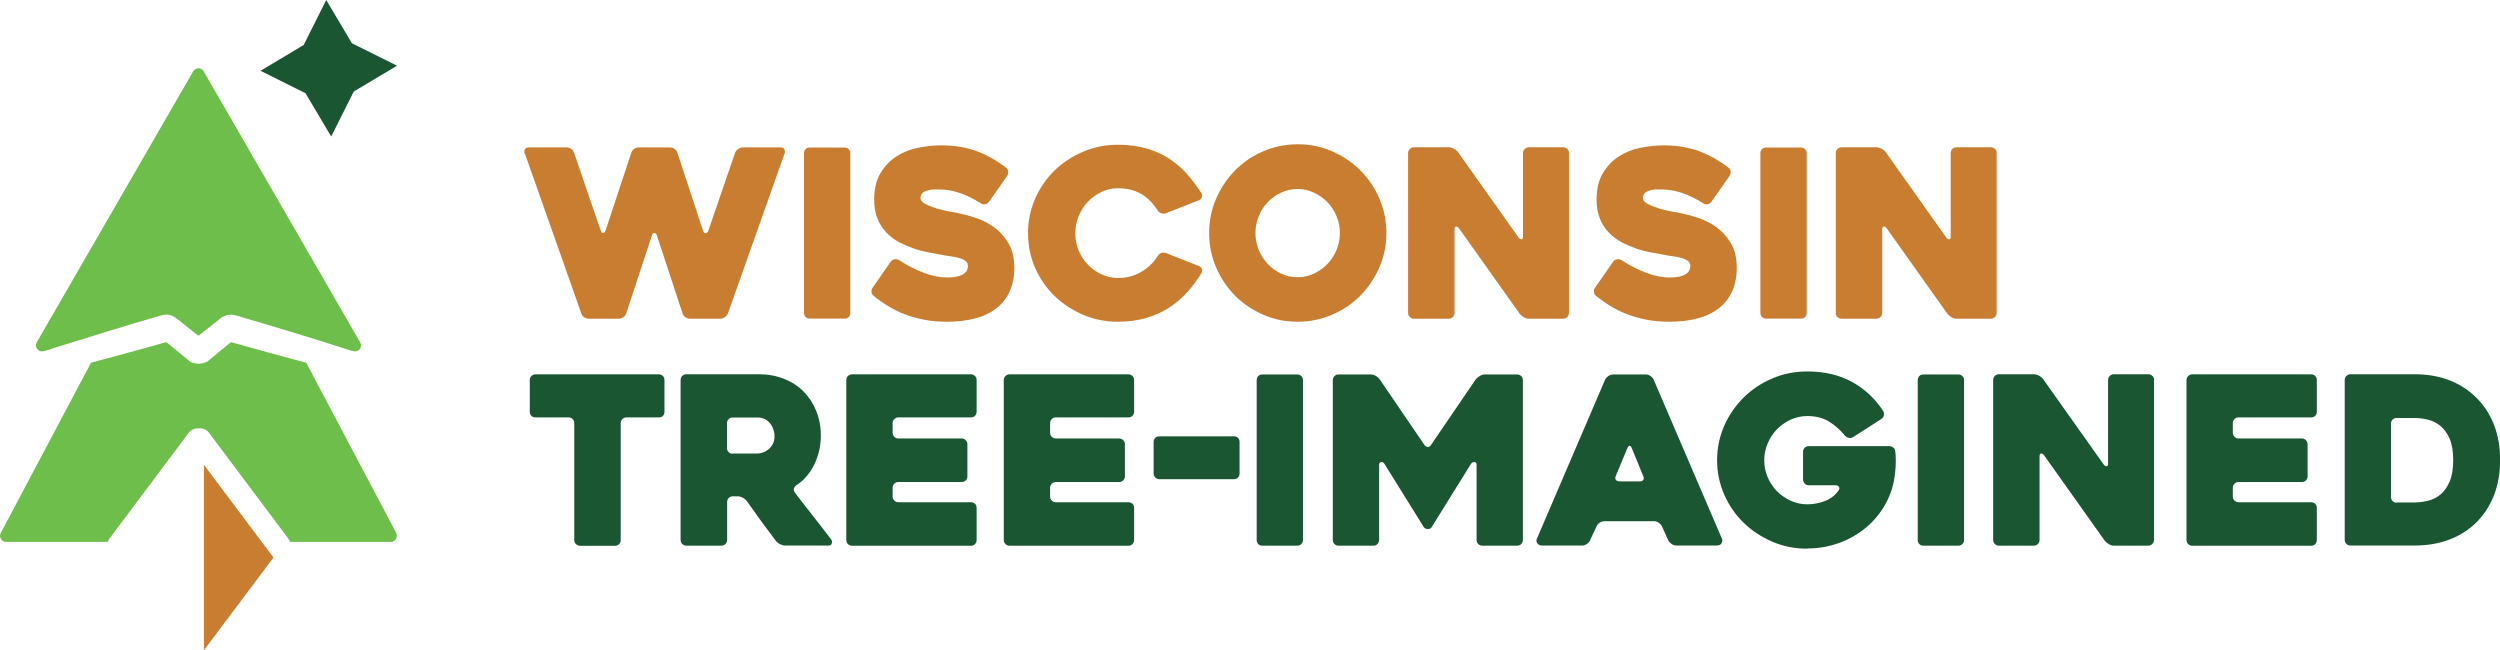 <?xml version="1.0" encoding="UTF-8"?><svg id="a" xmlns="http://www.w3.org/2000/svg" viewBox="0 0 206.22 53.64"><defs><style>.b{fill:#c97d31;}.c{fill:#1a5632;}.d{fill:#6dbe4b;}</style></defs><path class="b" d="M43.3,12.72c-.06-.15-.07-.29,0-.4s.16-.16,.3-.16h3.15c.13,0,.25,.04,.37,.13,.12,.08,.19,.18,.23,.3l2.2,6.43c.04,.13,.11,.19,.2,.19s.16-.06,.2-.19l2.12-6.41c.04-.13,.12-.24,.23-.32s.24-.13,.39-.13h2.57c.14,0,.27,.04,.39,.13,.12,.08,.19,.19,.23,.32l2.12,6.44c.04,.13,.11,.19,.2,.19s.17-.06,.22-.19l2.22-6.46c.05-.12,.14-.22,.25-.3,.12-.08,.24-.13,.39-.13h3.13c.14,0,.24,.05,.29,.16,.05,.11,.06,.22,.02,.34l-4.67,13.18c-.05,.13-.14,.24-.25,.32-.12,.08-.24,.13-.39,.13h-2.49c-.14,0-.27-.04-.39-.13-.12-.08-.19-.19-.23-.32l-2.12-6.43c-.04-.13-.11-.19-.2-.19s-.16,.06-.2,.19l-2.12,6.43c-.04,.13-.12,.24-.23,.32-.12,.08-.24,.13-.39,.13h-2.49c-.14,0-.27-.05-.39-.14-.12-.1-.19-.2-.21-.3l-4.63-13.12Z"/><path class="b" d="M69.68,26.28h-2.9c-.14,0-.25-.05-.34-.14-.08-.09-.12-.2-.12-.33V12.64c0-.13,.04-.24,.12-.33,.08-.09,.2-.14,.34-.14h2.9c.13,0,.24,.05,.33,.14s.13,.2,.13,.33v13.18c0,.13-.04,.24-.13,.33-.09,.09-.2,.14-.33,.14Z"/><path class="b" d="M74.13,21.44c.69,.45,1.38,.8,2.07,1.06,.68,.26,1.32,.39,1.91,.39s1-.08,1.29-.24c.3-.16,.44-.4,.44-.72,0-.17-.06-.3-.19-.4-.13-.1-.3-.18-.51-.24s-.46-.12-.74-.15-.57-.09-.87-.15c-.28-.05-.61-.11-.99-.18-.38-.07-.77-.17-1.17-.31-.4-.14-.79-.31-1.19-.51-.39-.21-.74-.47-1.05-.79-.31-.32-.56-.7-.74-1.15-.19-.44-.28-.97-.28-1.57,0-.89,.17-1.62,.52-2.2s.79-1.04,1.32-1.38c.53-.34,1.13-.58,1.78-.71,.66-.13,1.29-.2,1.91-.2,1.08,0,2.05,.16,2.9,.47,.86,.32,1.68,.78,2.46,1.38,.1,.09,.16,.2,.17,.33,.01,.13-.02,.24-.1,.35l-1.5,2.14c-.08,.1-.18,.17-.31,.19s-.24,0-.35-.08c-.66-.41-1.27-.7-1.83-.88s-1.09-.26-1.56-.26c-.14,0-.31,0-.49,0s-.36,.03-.53,.08-.31,.12-.41,.22c-.11,.1-.16,.24-.16,.42s.14,.34,.41,.48c.27,.14,.58,.26,.93,.37s.68,.18,1,.24,.53,.09,.62,.11c.46,.09,.97,.22,1.52,.4,.55,.17,1.07,.43,1.55,.77,.48,.34,.89,.78,1.22,1.33s.49,1.23,.49,2.05c0,.77-.14,1.44-.41,2-.27,.56-.65,1.02-1.13,1.38-.48,.36-1.06,.63-1.74,.8s-1.42,.26-2.25,.26c-.67,0-1.29-.05-1.87-.16-.58-.11-1.12-.26-1.62-.45s-.97-.42-1.4-.69c-.43-.26-.83-.54-1.19-.84-.1-.08-.16-.18-.17-.32-.01-.14,.02-.25,.1-.36l1.49-2.14c.08-.1,.18-.17,.31-.19,.13-.03,.24,0,.35,.06Z"/><path class="b" d="M99.1,22.54c-.37,.6-.78,1.15-1.24,1.64-.45,.49-.95,.91-1.52,1.26-.56,.35-1.18,.61-1.86,.81-.68,.19-1.43,.29-2.26,.29-1.03,0-1.99-.19-2.89-.58-.9-.39-1.69-.91-2.36-1.56-.67-.66-1.21-1.43-1.59-2.32-.39-.89-.58-1.83-.58-2.84s.19-1.95,.58-2.84c.39-.89,.92-1.66,1.59-2.32,.68-.66,1.46-1.18,2.36-1.56,.9-.39,1.86-.58,2.89-.58,.85,0,1.61,.1,2.3,.29,.68,.19,1.3,.46,1.85,.81,.55,.35,1.05,.77,1.5,1.26,.44,.5,.85,1.04,1.23,1.63,.06,.1,.08,.21,.04,.33-.04,.12-.12,.2-.23,.25l-2.74,1.08c-.13,.05-.26,.05-.39,0-.13-.05-.23-.13-.29-.23-.37-.59-.82-1.05-1.35-1.36-.53-.31-1.16-.47-1.91-.47-.49,0-.95,.1-1.38,.31s-.81,.48-1.13,.82c-.32,.34-.57,.74-.75,1.19-.18,.45-.27,.92-.27,1.39s.09,.96,.27,1.4c.18,.44,.43,.84,.75,1.17,.32,.34,.7,.61,1.13,.81s.89,.31,1.38,.31c.71,0,1.35-.17,1.92-.51,.57-.34,1.03-.78,1.36-1.32,.06-.1,.16-.18,.28-.23,.12-.05,.25-.05,.38,0l2.74,1.08c.12,.05,.19,.13,.23,.24s.03,.22-.04,.34Z"/><path class="b" d="M99.74,19.22c0-1,.19-1.95,.58-2.84,.39-.89,.91-1.66,1.56-2.33,.66-.66,1.43-1.19,2.32-1.57s1.83-.58,2.84-.58,1.95,.19,2.84,.58,1.66,.91,2.33,1.57c.66,.66,1.19,1.44,1.57,2.33,.39,.89,.58,1.83,.58,2.84s-.19,1.95-.58,2.84c-.39,.89-.91,1.66-1.57,2.33s-1.44,1.19-2.33,1.57-1.83,.58-2.84,.58-1.95-.19-2.84-.58-1.66-.91-2.32-1.57c-.66-.66-1.18-1.44-1.56-2.33-.39-.89-.58-1.83-.58-2.84Zm3.82,0c0,.49,.09,.95,.27,1.39,.18,.44,.43,.82,.74,1.16,.31,.33,.69,.6,1.11,.8s.87,.3,1.35,.3,.93-.1,1.35-.3c.42-.2,.8-.47,1.12-.8,.32-.33,.57-.72,.75-1.16,.18-.44,.27-.9,.27-1.39s-.09-.94-.27-1.38c-.18-.44-.43-.83-.75-1.16-.32-.33-.69-.59-1.12-.79-.42-.2-.88-.3-1.35-.3s-.93,.1-1.35,.3c-.42,.2-.79,.46-1.11,.79-.32,.33-.56,.71-.74,1.16-.18,.44-.27,.9-.27,1.38Z"/><path class="b" d="M129.42,12.62v13.2c0,.13-.05,.24-.14,.33-.09,.09-.2,.14-.33,.14h-2.85c-.13,0-.26-.04-.4-.12-.14-.08-.25-.17-.33-.27l-5.03-7.08c-.08-.1-.16-.14-.24-.13-.08,.02-.12,.09-.12,.22v6.91c0,.13-.05,.24-.14,.33-.09,.09-.2,.14-.33,.14h-2.89c-.13,0-.24-.05-.33-.14-.09-.09-.14-.2-.14-.33V12.62c0-.13,.05-.24,.14-.33,.09-.09,.2-.14,.33-.14h2.89c.13,0,.26,.04,.41,.11,.14,.07,.25,.16,.33,.26l5.02,7.08c.08,.1,.16,.15,.24,.14,.08-.01,.12-.08,.12-.21v-6.91c0-.13,.05-.24,.14-.33s.2-.14,.33-.14h2.86c.13,0,.24,.05,.33,.14s.14,.2,.14,.33Z"/><path class="b" d="M133.72,21.44c.69,.45,1.38,.8,2.07,1.06,.68,.26,1.32,.39,1.91,.39s1-.08,1.29-.24c.3-.16,.44-.4,.44-.72,0-.17-.06-.3-.19-.4-.13-.1-.3-.18-.51-.24s-.46-.12-.74-.15-.57-.09-.87-.15c-.28-.05-.61-.11-.99-.18-.38-.07-.77-.17-1.17-.31-.4-.14-.79-.31-1.19-.51-.39-.21-.74-.47-1.05-.79-.31-.32-.56-.7-.74-1.15-.19-.44-.28-.97-.28-1.57,0-.89,.17-1.62,.52-2.2s.79-1.04,1.32-1.38c.53-.34,1.13-.58,1.78-.71,.66-.13,1.29-.2,1.91-.2,1.08,0,2.05,.16,2.9,.47,.86,.32,1.68,.78,2.46,1.38,.1,.09,.16,.2,.17,.33,.01,.13-.02,.24-.1,.35l-1.5,2.14c-.08,.1-.18,.17-.31,.19s-.24,0-.35-.08c-.66-.41-1.27-.7-1.83-.88s-1.09-.26-1.56-.26c-.14,0-.31,0-.49,0s-.36,.03-.53,.08-.31,.12-.41,.22c-.11,.1-.16,.24-.16,.42s.14,.34,.41,.48c.27,.14,.58,.26,.93,.37s.68,.18,1,.24,.53,.09,.62,.11c.46,.09,.97,.22,1.52,.4,.55,.17,1.07,.43,1.55,.77,.48,.34,.89,.78,1.22,1.33s.49,1.23,.49,2.05c0,.77-.14,1.44-.41,2-.27,.56-.65,1.02-1.13,1.38-.48,.36-1.06,.63-1.74,.8s-1.42,.26-2.25,.26c-.67,0-1.29-.05-1.87-.16-.58-.11-1.12-.26-1.62-.45s-.97-.42-1.4-.69c-.43-.26-.83-.54-1.19-.84-.1-.08-.16-.18-.17-.32-.01-.14,.02-.25,.1-.36l1.49-2.14c.08-.1,.18-.17,.31-.19,.13-.03,.24,0,.35,.06Z"/><path class="b" d="M148.57,26.28h-2.9c-.14,0-.25-.05-.34-.14-.08-.09-.12-.2-.12-.33V12.64c0-.13,.04-.24,.12-.33,.08-.09,.2-.14,.34-.14h2.9c.13,0,.24,.05,.33,.14s.13,.2,.13,.33v13.18c0,.13-.04,.24-.13,.33-.09,.09-.2,.14-.33,.14Z"/><path class="b" d="M164.7,12.62v13.2c0,.13-.05,.24-.14,.33-.09,.09-.2,.14-.33,.14h-2.85c-.13,0-.26-.04-.4-.12-.14-.08-.25-.17-.33-.27l-5.03-7.08c-.08-.1-.16-.14-.24-.13-.08,.02-.12,.09-.12,.22v6.91c0,.13-.05,.24-.14,.33-.09,.09-.2,.14-.33,.14h-2.89c-.13,0-.24-.05-.33-.14-.09-.09-.14-.2-.14-.33V12.62c0-.13,.05-.24,.14-.33,.09-.09,.2-.14,.33-.14h2.89c.13,0,.26,.04,.41,.11,.14,.07,.25,.16,.33,.26l5.02,7.08c.08,.1,.16,.15,.24,.14,.08-.01,.12-.08,.12-.21v-6.91c0-.13,.05-.24,.14-.33s.2-.14,.33-.14h2.86c.13,0,.24,.05,.33,.14s.14,.2,.14,.33Z"/><path class="c" d="M54.37,34.43h-2.7c-.13,0-.24,.05-.33,.14-.09,.09-.14,.2-.14,.33v9.65c0,.13-.04,.24-.13,.33-.08,.09-.2,.14-.34,.14h-2.89c-.13,0-.24-.05-.33-.14-.09-.09-.14-.2-.14-.33v-9.65c0-.13-.04-.24-.13-.33-.08-.09-.2-.14-.34-.14h-2.74c-.13,0-.24-.04-.33-.13s-.13-.2-.13-.33v-2.62c0-.13,.04-.24,.13-.33s.2-.14,.33-.14h10.19c.14,0,.25,.05,.34,.14,.08,.09,.12,.2,.12,.33v2.62c0,.13-.04,.24-.12,.33-.08,.09-.2,.13-.34,.13Z"/><path class="c" d="M59.5,45.01h-2.89c-.13,0-.24-.05-.33-.14-.09-.09-.14-.2-.14-.33v-13.2c0-.13,.05-.24,.14-.33,.09-.09,.2-.14,.33-.14h6c.75,0,1.43,.13,2.07,.38,.63,.25,1.17,.6,1.61,1.05,.44,.45,.79,.98,1.04,1.6,.25,.62,.38,1.3,.38,2.05,0,.41-.05,.82-.14,1.23-.1,.41-.23,.79-.41,1.15-.18,.36-.39,.69-.64,.97-.24,.29-.52,.53-.83,.72-.1,.08-.17,.17-.2,.28-.03,.11,0,.22,.07,.32,.49,.64,1,1.31,1.54,1.99,.54,.68,1.02,1.31,1.45,1.87,.08,.1,.1,.22,.06,.34-.04,.12-.12,.18-.25,.18h-3.59c-.13,0-.27-.04-.42-.11-.15-.07-.26-.16-.34-.26-.41-.54-.82-1.09-1.22-1.64-.4-.55-.8-1.11-1.2-1.68-.08-.1-.19-.19-.33-.26-.14-.07-.27-.11-.4-.11h-.42c-.13,0-.24,.05-.33,.14-.09,.09-.13,.2-.13,.33v3.13c0,.13-.05,.24-.14,.33-.09,.09-.2,.14-.33,.14Zm.93-7.6h2.04c.15,0,.31-.03,.48-.09,.17-.06,.32-.15,.46-.27,.14-.12,.26-.27,.35-.45,.09-.18,.13-.39,.13-.64,0-.13-.02-.28-.07-.45-.05-.17-.12-.34-.23-.5-.11-.16-.26-.3-.44-.41-.19-.11-.41-.16-.68-.16h-2.04c-.13,0-.24,.05-.33,.14-.09,.09-.13,.2-.13,.33v2.05c0,.13,.04,.24,.13,.33,.09,.09,.2,.14,.33,.14Z"/><path class="c" d="M73.63,34.89v.81c0,.13,.05,.24,.14,.33,.09,.09,.2,.14,.33,.14h5.23c.13,0,.24,.05,.33,.14s.14,.2,.14,.33v2.66c0,.13-.05,.24-.14,.33s-.2,.13-.33,.13h-5.23c-.13,0-.24,.05-.33,.14-.09,.09-.14,.2-.14,.33v.73c0,.13,.05,.24,.14,.33s.2,.14,.33,.14h6c.13,0,.24,.05,.33,.13,.09,.09,.13,.2,.13,.33v2.66c0,.13-.05,.24-.13,.33s-.2,.14-.33,.14h-9.82c-.13,0-.24-.05-.33-.14-.09-.09-.14-.2-.14-.33v-13.2c0-.13,.05-.24,.14-.33,.09-.09,.2-.14,.33-.14h9.82c.13,0,.24,.05,.33,.14,.09,.09,.13,.2,.13,.33v2.62c0,.13-.05,.24-.13,.33-.09,.09-.2,.13-.33,.13h-6c-.13,0-.24,.05-.33,.14s-.14,.2-.14,.33Z"/><path class="c" d="M86.62,34.89v.81c0,.13,.05,.24,.14,.33,.09,.09,.2,.14,.33,.14h5.23c.13,0,.24,.05,.33,.14s.14,.2,.14,.33v2.66c0,.13-.05,.24-.14,.33s-.2,.13-.33,.13h-5.23c-.13,0-.24,.05-.33,.14-.09,.09-.14,.2-.14,.33v.73c0,.13,.05,.24,.14,.33s.2,.14,.33,.14h6c.13,0,.24,.05,.33,.13,.09,.09,.13,.2,.13,.33v2.66c0,.13-.05,.24-.13,.33s-.2,.14-.33,.14h-9.82c-.13,0-.24-.05-.33-.14-.09-.09-.14-.2-.14-.33v-13.2c0-.13,.05-.24,.14-.33,.09-.09,.2-.14,.33-.14h9.82c.13,0,.24,.05,.33,.14,.09,.09,.13,.2,.13,.33v2.62c0,.13-.05,.24-.13,.33-.09,.09-.2,.13-.33,.13h-6c-.13,0-.24,.05-.33,.14s-.14,.2-.14,.33Z"/><path class="c" d="M101.79,39.53h-6.16c-.13,0-.24-.05-.33-.14-.09-.09-.14-.2-.14-.33v-2.6c0-.14,.05-.25,.14-.34s.2-.13,.33-.13h6.16c.13,0,.24,.04,.33,.13,.09,.08,.13,.2,.13,.34v2.6c0,.13-.05,.24-.13,.33s-.2,.14-.33,.14Z"/><path class="c" d="M107.02,45.01h-2.9c-.14,0-.25-.05-.34-.14-.08-.09-.12-.2-.12-.33v-13.18c0-.13,.04-.24,.12-.33,.08-.09,.2-.14,.34-.14h2.9c.13,0,.24,.05,.33,.14s.13,.2,.13,.33v13.18c0,.13-.04,.24-.13,.33-.09,.09-.2,.14-.33,.14Z"/><path class="c" d="M125.62,31.36v13.18c0,.13-.05,.24-.13,.33-.09,.09-.2,.14-.33,.14h-2.9c-.13,0-.24-.05-.33-.14-.09-.09-.13-.2-.13-.33v-6.21c0-.13-.06-.2-.17-.21-.12-.01-.21,.03-.29,.14l-3.25,5.23c-.06,.1-.17,.15-.31,.15s-.25-.05-.33-.15l-3.25-5.23c-.06-.1-.16-.15-.27-.14-.12,.01-.17,.08-.17,.21v6.21c0,.13-.05,.24-.13,.33-.09,.09-.2,.14-.33,.14h-2.9c-.13,0-.24-.05-.33-.14-.09-.09-.13-.2-.13-.33v-13.18c0-.13,.05-.24,.13-.33,.09-.09,.2-.14,.33-.14h2.69c.13,0,.26,.04,.4,.12,.14,.08,.24,.17,.31,.27l3.71,5.44c.08,.1,.17,.15,.27,.15s.19-.05,.25-.15l3.71-5.44c.08-.1,.19-.19,.33-.27,.14-.08,.28-.12,.4-.12h2.69c.13,0,.24,.05,.33,.14,.09,.09,.13,.2,.13,.33Z"/><path class="c" d="M132.41,31.32c.05-.12,.14-.22,.26-.3,.12-.08,.25-.13,.4-.13h2.7c.13,0,.25,.04,.38,.13,.12,.08,.21,.18,.26,.3l5.63,13.12c.05,.12,.04,.24-.03,.37-.07,.13-.21,.19-.42,.19h-3.3c-.14,0-.27-.04-.4-.13-.12-.08-.22-.18-.28-.3l-.52-1.16c-.06-.12-.16-.22-.28-.3-.12-.08-.25-.12-.38-.12h-4.07c-.14,0-.27,.04-.4,.12-.12,.08-.21,.18-.26,.3l-.54,1.16c-.05,.12-.14,.22-.26,.3-.12,.08-.25,.13-.38,.13h-3.32c-.06,0-.13-.01-.2-.04-.07-.03-.13-.06-.17-.12-.05-.05-.07-.12-.09-.19-.01-.08,0-.17,.06-.27l5.6-13.06Zm1.14,8.39h1.72c.13,0,.22-.04,.28-.13,.06-.08,.05-.18,0-.3-.13-.32-.28-.7-.46-1.13-.18-.43-.35-.83-.5-1.21-.05-.12-.11-.17-.17-.17s-.12,.06-.17,.17l-.97,2.33c-.05,.12-.05,.22,0,.3,.05,.08,.15,.13,.29,.13Z"/><path class="c" d="M149.08,45.26c-1.03,0-1.99-.19-2.89-.58-.9-.39-1.69-.91-2.36-1.56-.68-.66-1.21-1.43-1.6-2.32-.39-.89-.59-1.83-.59-2.84s.2-1.95,.59-2.84c.39-.89,.93-1.66,1.6-2.33,.67-.66,1.46-1.19,2.36-1.57,.9-.39,1.86-.58,2.89-.58,1.42,0,2.65,.29,3.7,.87s1.9,1.38,2.56,2.39c.06,.1,.08,.22,.05,.36-.03,.14-.1,.24-.2,.3l-2.32,1.49c-.1,.07-.22,.09-.35,.07-.13-.02-.24-.08-.33-.18-.4-.49-.85-.88-1.34-1.18-.5-.3-1.08-.44-1.77-.44-.49,0-.95,.1-1.38,.3-.43,.2-.81,.47-1.13,.8s-.58,.72-.76,1.17c-.19,.44-.28,.9-.28,1.38s.09,.95,.28,1.39c.19,.44,.44,.82,.76,1.15,.32,.33,.7,.59,1.13,.79s.89,.3,1.38,.3,.97-.09,1.45-.27c.48-.18,.86-.48,1.14-.89,.06-.1,.07-.2,.02-.28-.05-.08-.14-.13-.27-.13h-2.22c-.13,0-.24-.05-.33-.14-.09-.09-.14-.2-.14-.33v-2.3c0-.13,.05-.24,.14-.33,.09-.09,.2-.13,.33-.13h6.64c.13,0,.24,.04,.34,.12,.1,.08,.15,.2,.16,.34,.03,.22,.04,.49,.04,.8s-.02,.64-.06,.97c-.09,.89-.34,1.71-.75,2.47-.41,.76-.94,1.42-1.59,1.97-.65,.55-1.39,.99-2.23,1.3-.84,.31-1.72,.47-2.66,.47Z"/><path class="c" d="M161.55,45.01h-2.9c-.14,0-.25-.05-.34-.14-.08-.09-.12-.2-.12-.33v-13.18c0-.13,.04-.24,.12-.33,.08-.09,.2-.14,.34-.14h2.9c.13,0,.24,.05,.33,.14s.13,.2,.13,.33v13.18c0,.13-.04,.24-.13,.33-.09,.09-.2,.14-.33,.14Z"/><path class="c" d="M177.68,31.34v13.2c0,.13-.05,.24-.14,.33-.09,.09-.2,.14-.33,.14h-2.85c-.13,0-.26-.04-.4-.12-.14-.08-.25-.17-.33-.27l-5.03-7.08c-.08-.1-.16-.14-.24-.13-.08,.02-.12,.09-.12,.22v6.91c0,.13-.05,.24-.14,.33-.09,.09-.2,.14-.33,.14h-2.89c-.13,0-.24-.05-.33-.14-.09-.09-.14-.2-.14-.33v-13.2c0-.13,.05-.24,.14-.33,.09-.09,.2-.14,.33-.14h2.89c.13,0,.26,.04,.41,.11,.14,.07,.25,.16,.33,.26l5.02,7.08c.08,.1,.16,.15,.24,.14,.08-.01,.12-.08,.12-.21v-6.91c0-.13,.05-.24,.14-.33s.2-.14,.33-.14h2.86c.13,0,.24,.05,.33,.14s.14,.2,.14,.33Z"/><path class="c" d="M184.18,34.89v.81c0,.13,.05,.24,.14,.33,.09,.09,.2,.14,.33,.14h5.23c.13,0,.24,.05,.33,.14s.14,.2,.14,.33v2.66c0,.13-.05,.24-.14,.33s-.2,.13-.33,.13h-5.23c-.13,0-.24,.05-.33,.14-.09,.09-.14,.2-.14,.33v.73c0,.13,.05,.24,.14,.33s.2,.14,.33,.14h6c.13,0,.24,.05,.33,.13,.09,.09,.13,.2,.13,.33v2.66c0,.13-.05,.24-.13,.33s-.2,.14-.33,.14h-9.82c-.13,0-.24-.05-.33-.14-.09-.09-.14-.2-.14-.33v-13.2c0-.13,.05-.24,.14-.33,.09-.09,.2-.14,.33-.14h9.82c.13,0,.24,.05,.33,.14,.09,.09,.13,.2,.13,.33v2.62c0,.13-.05,.24-.13,.33-.09,.09-.2,.13-.33,.13h-6c-.13,0-.24,.05-.33,.14s-.14,.2-.14,.33Z"/><path class="c" d="M193.41,44.54v-13.2c0-.13,.05-.24,.14-.33,.09-.09,.2-.14,.33-.14h5.27c2.02,0,3.67,.59,4.96,1.78,.69,.64,1.22,1.41,1.58,2.3s.54,1.88,.54,2.99-.18,2.11-.54,3-.89,1.66-1.58,2.31c-.64,.58-1.38,1.02-2.21,1.31-.83,.3-1.75,.44-2.75,.44h-5.27c-.13,0-.24-.05-.33-.14-.09-.09-.14-.2-.14-.33Zm4.28-3.09h1.45c.36,0,.73-.05,1.12-.14,.39-.09,.73-.26,1.04-.51,.31-.25,.56-.6,.76-1.06,.2-.46,.3-1.05,.3-1.78s-.1-1.33-.3-1.78c-.2-.46-.46-.81-.77-1.06-.32-.25-.66-.42-1.04-.51-.38-.09-.75-.13-1.11-.13h-1.45c-.13,0-.24,.05-.33,.13-.09,.09-.13,.2-.13,.33v6.06c0,.13,.04,.24,.13,.33,.09,.09,.2,.14,.33,.14Z"/><polygon class="c" points="27.32 11.26 25.2 7.69 21.49 5.84 25.05 3.71 26.91 0 29.03 3.57 32.75 5.42 29.18 7.55 27.32 11.26"/><path class="d" d="M3.58,28.97l.22-.05c.29-.09,.58-.19,.86-.28,2.57-.8,5.93-1.85,8.48-2.58,.19-.07,.56-.15,.81-.08,.32,.04,.66,.32,.73,.38,.26,.2,.96,.76,1.22,.97,.03,.02,.45,.37,.47,.36,.02,.02,.43-.34,.47-.36,.27-.21,.97-.77,1.22-.97,.07-.07,.41-.34,.73-.38,.24-.06,.62,.01,.81,.08,3.13,.91,6.25,1.86,9.35,2.86l.22,.05c.42,.1,.76-.35,.54-.73L16.8,5.88c-.19-.33-.67-.33-.86,0L3.03,28.24c-.22,.38,.12,.83,.54,.73Z"/><path class="d" d="M32.69,43.97l-7.43-14.05c-2.01-.53-4.01-1.08-6-1.64-.23-.07-.19-.05-.21-.05-.26,.19-1.39,1.14-1.77,1.45-.42,.43-1.36,.43-1.78,0-.26-.21-.94-.78-1.21-.99-.24-.2-.64-.54-.57-.46-.02,0,.02-.02-.21,.05-1.93,.54-3.96,1.1-6,1.64L.06,43.97c-.17,.33,.06,.73,.44,.73H8.89c.03-.1,.08-.2,.15-.29l6.52-8.7c.2-.27,.52-.4,.85-.38,.32-.02,.64,.11,.84,.38l6.52,8.7c.07,.09,.12,.19,.15,.29h8.32c.37,0,.61-.4,.44-.73Z"/><polygon class="b" points="22.56 45.99 16.82 38.34 16.82 53.64 22.56 45.99"/></svg>